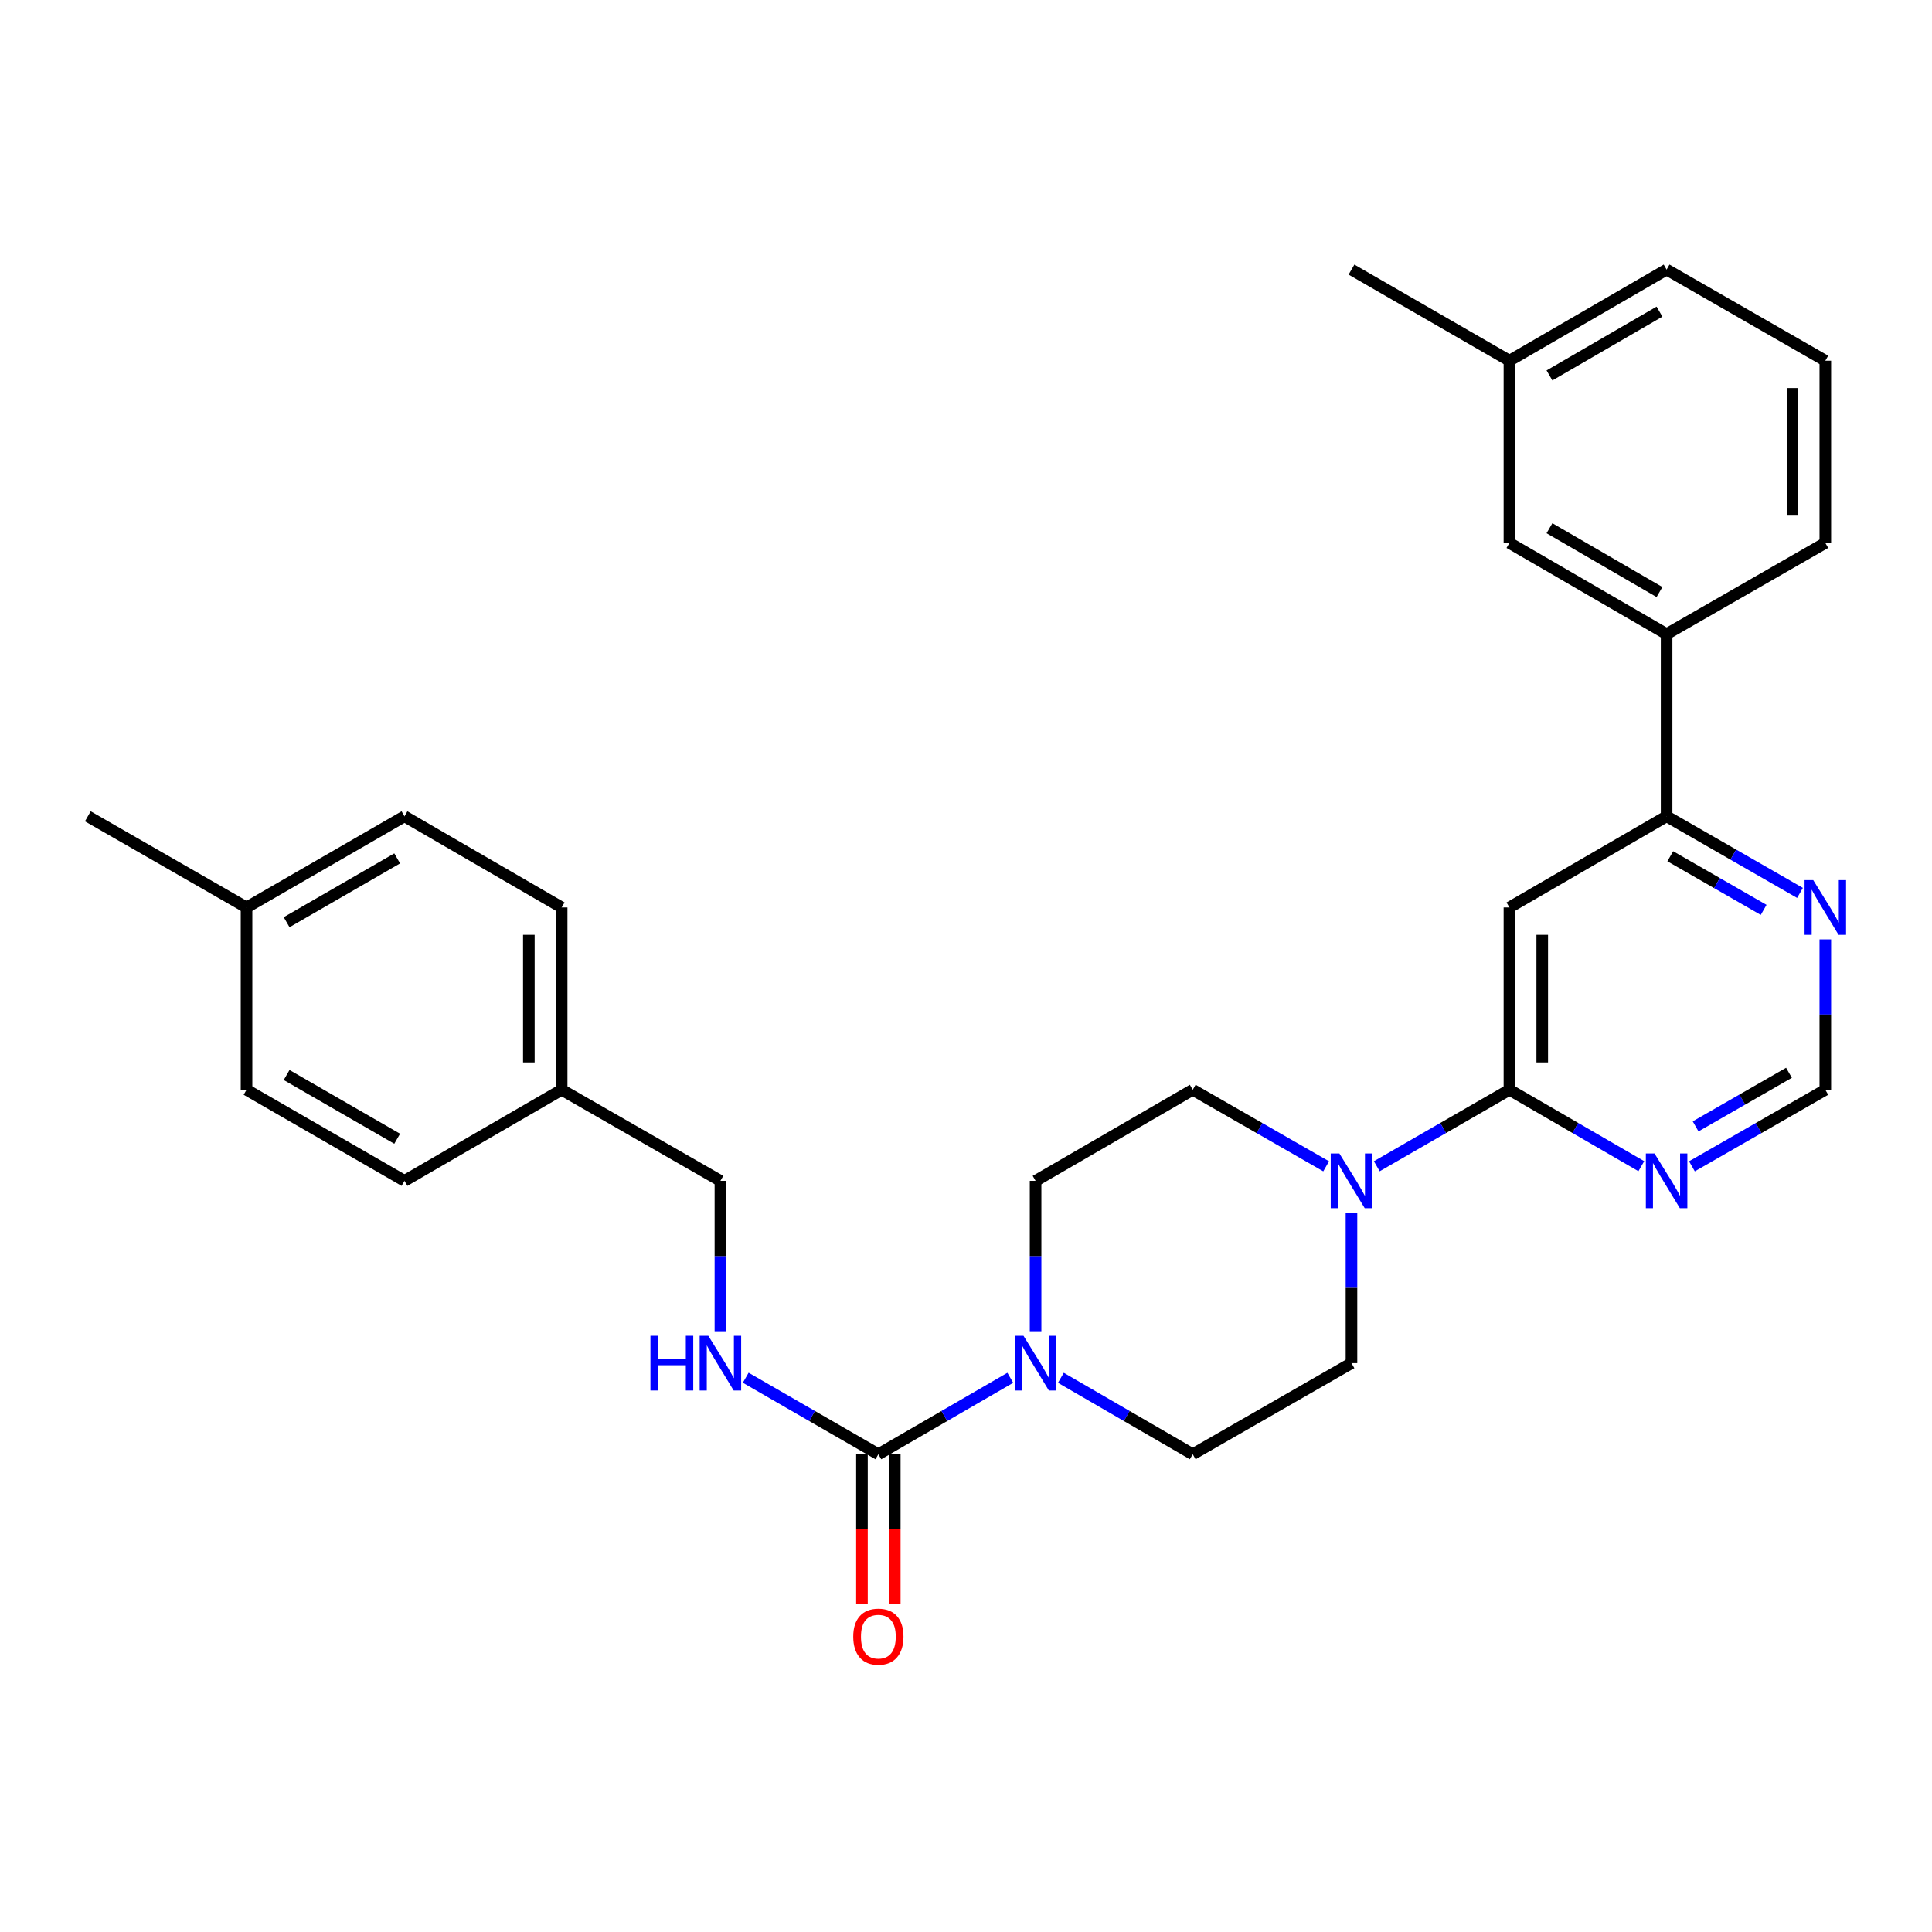 <?xml version='1.0' encoding='iso-8859-1'?>
<svg version='1.1' baseProfile='full'
              xmlns='http://www.w3.org/2000/svg'
                      xmlns:rdkit='http://www.rdkit.org/xml'
                      xmlns:xlink='http://www.w3.org/1999/xlink'
                  xml:space='preserve'
width='1000px' height='1000px' viewBox='0 0 1000 1000'>
<!-- END OF HEADER -->
<rect style='opacity:1.0;fill:#FFFFFF;stroke:none' width='1000' height='1000' x='0' y='0'> </rect>
<path class='bond-2' d='M 781.276,564.062 L 781.276,469.702' style='fill:none;fill-rule:evenodd;stroke:#000000;stroke-width:6px;stroke-linecap:butt;stroke-linejoin:miter;stroke-opacity:1' />
<path class='bond-2' d='M 798.26,549.908 L 798.26,483.856' style='fill:none;fill-rule:evenodd;stroke:#000000;stroke-width:6px;stroke-linecap:butt;stroke-linejoin:miter;stroke-opacity:1' />
<path class='bond-3' d='M 781.276,564.062 L 746.948,583.856' style='fill:none;fill-rule:evenodd;stroke:#000000;stroke-width:6px;stroke-linecap:butt;stroke-linejoin:miter;stroke-opacity:1' />
<path class='bond-3' d='M 746.948,583.856 L 712.621,603.651' style='fill:none;fill-rule:evenodd;stroke:#0000FF;stroke-width:6px;stroke-linecap:butt;stroke-linejoin:miter;stroke-opacity:1' />
<path class='bond-4' d='M 781.276,564.062 L 815.409,583.84' style='fill:none;fill-rule:evenodd;stroke:#000000;stroke-width:6px;stroke-linecap:butt;stroke-linejoin:miter;stroke-opacity:1' />
<path class='bond-4' d='M 815.409,583.84 L 849.542,603.619' style='fill:none;fill-rule:evenodd;stroke:#0000FF;stroke-width:6px;stroke-linecap:butt;stroke-linejoin:miter;stroke-opacity:1' />
<path class='bond-0' d='M 454.638,752.716 L 488.781,732.933' style='fill:none;fill-rule:evenodd;stroke:#000000;stroke-width:6px;stroke-linecap:butt;stroke-linejoin:miter;stroke-opacity:1' />
<path class='bond-0' d='M 488.781,732.933 L 522.923,713.15' style='fill:none;fill-rule:evenodd;stroke:#0000FF;stroke-width:6px;stroke-linecap:butt;stroke-linejoin:miter;stroke-opacity:1' />
<path class='bond-6' d='M 454.638,752.716 L 420.311,732.918' style='fill:none;fill-rule:evenodd;stroke:#000000;stroke-width:6px;stroke-linecap:butt;stroke-linejoin:miter;stroke-opacity:1' />
<path class='bond-6' d='M 420.311,732.918 L 385.984,713.12' style='fill:none;fill-rule:evenodd;stroke:#0000FF;stroke-width:6px;stroke-linecap:butt;stroke-linejoin:miter;stroke-opacity:1' />
<path class='bond-14' d='M 446.146,752.716 L 446.146,791.543' style='fill:none;fill-rule:evenodd;stroke:#000000;stroke-width:6px;stroke-linecap:butt;stroke-linejoin:miter;stroke-opacity:1' />
<path class='bond-14' d='M 446.146,791.543 L 446.146,830.37' style='fill:none;fill-rule:evenodd;stroke:#FF0000;stroke-width:6px;stroke-linecap:butt;stroke-linejoin:miter;stroke-opacity:1' />
<path class='bond-14' d='M 463.131,752.716 L 463.131,791.543' style='fill:none;fill-rule:evenodd;stroke:#000000;stroke-width:6px;stroke-linecap:butt;stroke-linejoin:miter;stroke-opacity:1' />
<path class='bond-14' d='M 463.131,791.543 L 463.131,830.37' style='fill:none;fill-rule:evenodd;stroke:#FF0000;stroke-width:6px;stroke-linecap:butt;stroke-linejoin:miter;stroke-opacity:1' />
<path class='bond-1' d='M 536.014,689.045 L 536.014,650.125' style='fill:none;fill-rule:evenodd;stroke:#0000FF;stroke-width:6px;stroke-linecap:butt;stroke-linejoin:miter;stroke-opacity:1' />
<path class='bond-1' d='M 536.014,650.125 L 536.014,611.204' style='fill:none;fill-rule:evenodd;stroke:#000000;stroke-width:6px;stroke-linecap:butt;stroke-linejoin:miter;stroke-opacity:1' />
<path class='bond-30' d='M 549.105,713.153 L 583.229,732.935' style='fill:none;fill-rule:evenodd;stroke:#0000FF;stroke-width:6px;stroke-linecap:butt;stroke-linejoin:miter;stroke-opacity:1' />
<path class='bond-30' d='M 583.229,732.935 L 617.353,752.716' style='fill:none;fill-rule:evenodd;stroke:#000000;stroke-width:6px;stroke-linecap:butt;stroke-linejoin:miter;stroke-opacity:1' />
<path class='bond-5' d='M 781.276,469.702 L 862.633,422.522' style='fill:none;fill-rule:evenodd;stroke:#000000;stroke-width:6px;stroke-linecap:butt;stroke-linejoin:miter;stroke-opacity:1' />
<path class='bond-12' d='M 699.522,627.723 L 699.522,666.644' style='fill:none;fill-rule:evenodd;stroke:#0000FF;stroke-width:6px;stroke-linecap:butt;stroke-linejoin:miter;stroke-opacity:1' />
<path class='bond-12' d='M 699.522,666.644 L 699.522,705.564' style='fill:none;fill-rule:evenodd;stroke:#000000;stroke-width:6px;stroke-linecap:butt;stroke-linejoin:miter;stroke-opacity:1' />
<path class='bond-13' d='M 686.414,603.684 L 651.883,583.873' style='fill:none;fill-rule:evenodd;stroke:#0000FF;stroke-width:6px;stroke-linecap:butt;stroke-linejoin:miter;stroke-opacity:1' />
<path class='bond-13' d='M 651.883,583.873 L 617.353,564.062' style='fill:none;fill-rule:evenodd;stroke:#000000;stroke-width:6px;stroke-linecap:butt;stroke-linejoin:miter;stroke-opacity:1' />
<path class='bond-9' d='M 875.741,603.682 L 910.262,583.872' style='fill:none;fill-rule:evenodd;stroke:#0000FF;stroke-width:6px;stroke-linecap:butt;stroke-linejoin:miter;stroke-opacity:1' />
<path class='bond-9' d='M 910.262,583.872 L 944.783,564.062' style='fill:none;fill-rule:evenodd;stroke:#000000;stroke-width:6px;stroke-linecap:butt;stroke-linejoin:miter;stroke-opacity:1' />
<path class='bond-9' d='M 877.643,583.008 L 901.808,569.14' style='fill:none;fill-rule:evenodd;stroke:#0000FF;stroke-width:6px;stroke-linecap:butt;stroke-linejoin:miter;stroke-opacity:1' />
<path class='bond-9' d='M 901.808,569.14 L 925.973,555.273' style='fill:none;fill-rule:evenodd;stroke:#000000;stroke-width:6px;stroke-linecap:butt;stroke-linejoin:miter;stroke-opacity:1' />
<path class='bond-8' d='M 862.633,422.522 L 862.633,328.208' style='fill:none;fill-rule:evenodd;stroke:#000000;stroke-width:6px;stroke-linecap:butt;stroke-linejoin:miter;stroke-opacity:1' />
<path class='bond-29' d='M 862.633,422.522 L 897.154,442.347' style='fill:none;fill-rule:evenodd;stroke:#000000;stroke-width:6px;stroke-linecap:butt;stroke-linejoin:miter;stroke-opacity:1' />
<path class='bond-29' d='M 897.154,442.347 L 931.675,462.173' style='fill:none;fill-rule:evenodd;stroke:#0000FF;stroke-width:6px;stroke-linecap:butt;stroke-linejoin:miter;stroke-opacity:1' />
<path class='bond-29' d='M 864.53,443.198 L 888.695,457.076' style='fill:none;fill-rule:evenodd;stroke:#000000;stroke-width:6px;stroke-linecap:butt;stroke-linejoin:miter;stroke-opacity:1' />
<path class='bond-29' d='M 888.695,457.076 L 912.859,470.954' style='fill:none;fill-rule:evenodd;stroke:#0000FF;stroke-width:6px;stroke-linecap:butt;stroke-linejoin:miter;stroke-opacity:1' />
<path class='bond-16' d='M 372.885,689.045 L 372.885,650.125' style='fill:none;fill-rule:evenodd;stroke:#0000FF;stroke-width:6px;stroke-linecap:butt;stroke-linejoin:miter;stroke-opacity:1' />
<path class='bond-16' d='M 372.885,650.125 L 372.885,611.204' style='fill:none;fill-rule:evenodd;stroke:#000000;stroke-width:6px;stroke-linecap:butt;stroke-linejoin:miter;stroke-opacity:1' />
<path class='bond-7' d='M 944.783,486.221 L 944.783,525.141' style='fill:none;fill-rule:evenodd;stroke:#0000FF;stroke-width:6px;stroke-linecap:butt;stroke-linejoin:miter;stroke-opacity:1' />
<path class='bond-7' d='M 944.783,525.141 L 944.783,564.062' style='fill:none;fill-rule:evenodd;stroke:#000000;stroke-width:6px;stroke-linecap:butt;stroke-linejoin:miter;stroke-opacity:1' />
<path class='bond-15' d='M 862.633,328.208 L 781.276,281.019' style='fill:none;fill-rule:evenodd;stroke:#000000;stroke-width:6px;stroke-linecap:butt;stroke-linejoin:miter;stroke-opacity:1' />
<path class='bond-15' d='M 858.951,306.438 L 802.001,273.405' style='fill:none;fill-rule:evenodd;stroke:#000000;stroke-width:6px;stroke-linecap:butt;stroke-linejoin:miter;stroke-opacity:1' />
<path class='bond-24' d='M 862.633,328.208 L 944.783,281.019' style='fill:none;fill-rule:evenodd;stroke:#000000;stroke-width:6px;stroke-linecap:butt;stroke-linejoin:miter;stroke-opacity:1' />
<path class='bond-10' d='M 617.353,752.716 L 699.522,705.564' style='fill:none;fill-rule:evenodd;stroke:#000000;stroke-width:6px;stroke-linecap:butt;stroke-linejoin:miter;stroke-opacity:1' />
<path class='bond-11' d='M 536.014,611.204 L 617.353,564.062' style='fill:none;fill-rule:evenodd;stroke:#000000;stroke-width:6px;stroke-linecap:butt;stroke-linejoin:miter;stroke-opacity:1' />
<path class='bond-18' d='M 781.276,281.019 L 781.276,186.706' style='fill:none;fill-rule:evenodd;stroke:#000000;stroke-width:6px;stroke-linecap:butt;stroke-linejoin:miter;stroke-opacity:1' />
<path class='bond-17' d='M 372.885,611.204 L 290.716,564.062' style='fill:none;fill-rule:evenodd;stroke:#000000;stroke-width:6px;stroke-linecap:butt;stroke-linejoin:miter;stroke-opacity:1' />
<path class='bond-20' d='M 290.716,564.062 L 209.358,611.204' style='fill:none;fill-rule:evenodd;stroke:#000000;stroke-width:6px;stroke-linecap:butt;stroke-linejoin:miter;stroke-opacity:1' />
<path class='bond-21' d='M 290.716,564.062 L 290.716,469.702' style='fill:none;fill-rule:evenodd;stroke:#000000;stroke-width:6px;stroke-linecap:butt;stroke-linejoin:miter;stroke-opacity:1' />
<path class='bond-21' d='M 273.731,549.908 L 273.731,483.856' style='fill:none;fill-rule:evenodd;stroke:#000000;stroke-width:6px;stroke-linecap:butt;stroke-linejoin:miter;stroke-opacity:1' />
<path class='bond-27' d='M 781.276,186.706 L 699.522,139.535' style='fill:none;fill-rule:evenodd;stroke:#000000;stroke-width:6px;stroke-linecap:butt;stroke-linejoin:miter;stroke-opacity:1' />
<path class='bond-31' d='M 781.276,186.706 L 862.633,139.535' style='fill:none;fill-rule:evenodd;stroke:#000000;stroke-width:6px;stroke-linecap:butt;stroke-linejoin:miter;stroke-opacity:1' />
<path class='bond-31' d='M 801.999,194.324 L 858.949,161.305' style='fill:none;fill-rule:evenodd;stroke:#000000;stroke-width:6px;stroke-linecap:butt;stroke-linejoin:miter;stroke-opacity:1' />
<path class='bond-19' d='M 127.605,469.702 L 209.358,422.522' style='fill:none;fill-rule:evenodd;stroke:#000000;stroke-width:6px;stroke-linecap:butt;stroke-linejoin:miter;stroke-opacity:1' />
<path class='bond-19' d='M 148.357,477.335 L 205.585,444.309' style='fill:none;fill-rule:evenodd;stroke:#000000;stroke-width:6px;stroke-linecap:butt;stroke-linejoin:miter;stroke-opacity:1' />
<path class='bond-28' d='M 127.605,469.702 L 45.455,422.522' style='fill:none;fill-rule:evenodd;stroke:#000000;stroke-width:6px;stroke-linecap:butt;stroke-linejoin:miter;stroke-opacity:1' />
<path class='bond-32' d='M 127.605,469.702 L 127.605,564.062' style='fill:none;fill-rule:evenodd;stroke:#000000;stroke-width:6px;stroke-linecap:butt;stroke-linejoin:miter;stroke-opacity:1' />
<path class='bond-22' d='M 209.358,611.204 L 127.605,564.062' style='fill:none;fill-rule:evenodd;stroke:#000000;stroke-width:6px;stroke-linecap:butt;stroke-linejoin:miter;stroke-opacity:1' />
<path class='bond-22' d='M 205.58,589.419 L 148.352,556.419' style='fill:none;fill-rule:evenodd;stroke:#000000;stroke-width:6px;stroke-linecap:butt;stroke-linejoin:miter;stroke-opacity:1' />
<path class='bond-23' d='M 290.716,469.702 L 209.358,422.522' style='fill:none;fill-rule:evenodd;stroke:#000000;stroke-width:6px;stroke-linecap:butt;stroke-linejoin:miter;stroke-opacity:1' />
<path class='bond-25' d='M 944.783,281.019 L 944.783,186.706' style='fill:none;fill-rule:evenodd;stroke:#000000;stroke-width:6px;stroke-linecap:butt;stroke-linejoin:miter;stroke-opacity:1' />
<path class='bond-25' d='M 927.798,266.872 L 927.798,200.853' style='fill:none;fill-rule:evenodd;stroke:#000000;stroke-width:6px;stroke-linecap:butt;stroke-linejoin:miter;stroke-opacity:1' />
<path class='bond-26' d='M 944.783,186.706 L 862.633,139.535' style='fill:none;fill-rule:evenodd;stroke:#000000;stroke-width:6px;stroke-linecap:butt;stroke-linejoin:miter;stroke-opacity:1' />
<path  class='atom-2' d='M 529.754 691.404
L 539.034 706.404
Q 539.954 707.884, 541.434 710.564
Q 542.914 713.244, 542.994 713.404
L 542.994 691.404
L 546.754 691.404
L 546.754 719.724
L 542.874 719.724
L 532.914 703.324
Q 531.754 701.404, 530.514 699.204
Q 529.314 697.004, 528.954 696.324
L 528.954 719.724
L 525.274 719.724
L 525.274 691.404
L 529.754 691.404
' fill='#0000FF'/>
<path  class='atom-4' d='M 693.262 597.044
L 702.542 612.044
Q 703.462 613.524, 704.942 616.204
Q 706.422 618.884, 706.502 619.044
L 706.502 597.044
L 710.262 597.044
L 710.262 625.364
L 706.382 625.364
L 696.422 608.964
Q 695.262 607.044, 694.022 604.844
Q 692.822 602.644, 692.462 601.964
L 692.462 625.364
L 688.782 625.364
L 688.782 597.044
L 693.262 597.044
' fill='#0000FF'/>
<path  class='atom-5' d='M 856.373 597.044
L 865.653 612.044
Q 866.573 613.524, 868.053 616.204
Q 869.533 618.884, 869.613 619.044
L 869.613 597.044
L 873.373 597.044
L 873.373 625.364
L 869.493 625.364
L 859.533 608.964
Q 858.373 607.044, 857.133 604.844
Q 855.933 602.644, 855.573 601.964
L 855.573 625.364
L 851.893 625.364
L 851.893 597.044
L 856.373 597.044
' fill='#0000FF'/>
<path  class='atom-7' d='M 336.665 691.404
L 340.505 691.404
L 340.505 703.444
L 354.985 703.444
L 354.985 691.404
L 358.825 691.404
L 358.825 719.724
L 354.985 719.724
L 354.985 706.644
L 340.505 706.644
L 340.505 719.724
L 336.665 719.724
L 336.665 691.404
' fill='#0000FF'/>
<path  class='atom-7' d='M 366.625 691.404
L 375.905 706.404
Q 376.825 707.884, 378.305 710.564
Q 379.785 713.244, 379.865 713.404
L 379.865 691.404
L 383.625 691.404
L 383.625 719.724
L 379.745 719.724
L 369.785 703.324
Q 368.625 701.404, 367.385 699.204
Q 366.185 697.004, 365.825 696.324
L 365.825 719.724
L 362.145 719.724
L 362.145 691.404
L 366.625 691.404
' fill='#0000FF'/>
<path  class='atom-8' d='M 938.523 455.542
L 947.803 470.542
Q 948.723 472.022, 950.203 474.702
Q 951.683 477.382, 951.763 477.542
L 951.763 455.542
L 955.523 455.542
L 955.523 483.862
L 951.643 483.862
L 941.683 467.462
Q 940.523 465.542, 939.283 463.342
Q 938.083 461.142, 937.723 460.462
L 937.723 483.862
L 934.043 483.862
L 934.043 455.542
L 938.523 455.542
' fill='#0000FF'/>
<path  class='atom-15' d='M 441.638 847.128
Q 441.638 840.328, 444.998 836.528
Q 448.358 832.728, 454.638 832.728
Q 460.918 832.728, 464.278 836.528
Q 467.638 840.328, 467.638 847.128
Q 467.638 854.008, 464.238 857.928
Q 460.838 861.808, 454.638 861.808
Q 448.398 861.808, 444.998 857.928
Q 441.638 854.048, 441.638 847.128
M 454.638 858.608
Q 458.958 858.608, 461.278 855.728
Q 463.638 852.808, 463.638 847.128
Q 463.638 841.568, 461.278 838.768
Q 458.958 835.928, 454.638 835.928
Q 450.318 835.928, 447.958 838.728
Q 445.638 841.528, 445.638 847.128
Q 445.638 852.848, 447.958 855.728
Q 450.318 858.608, 454.638 858.608
' fill='#FF0000'/>
</svg>
